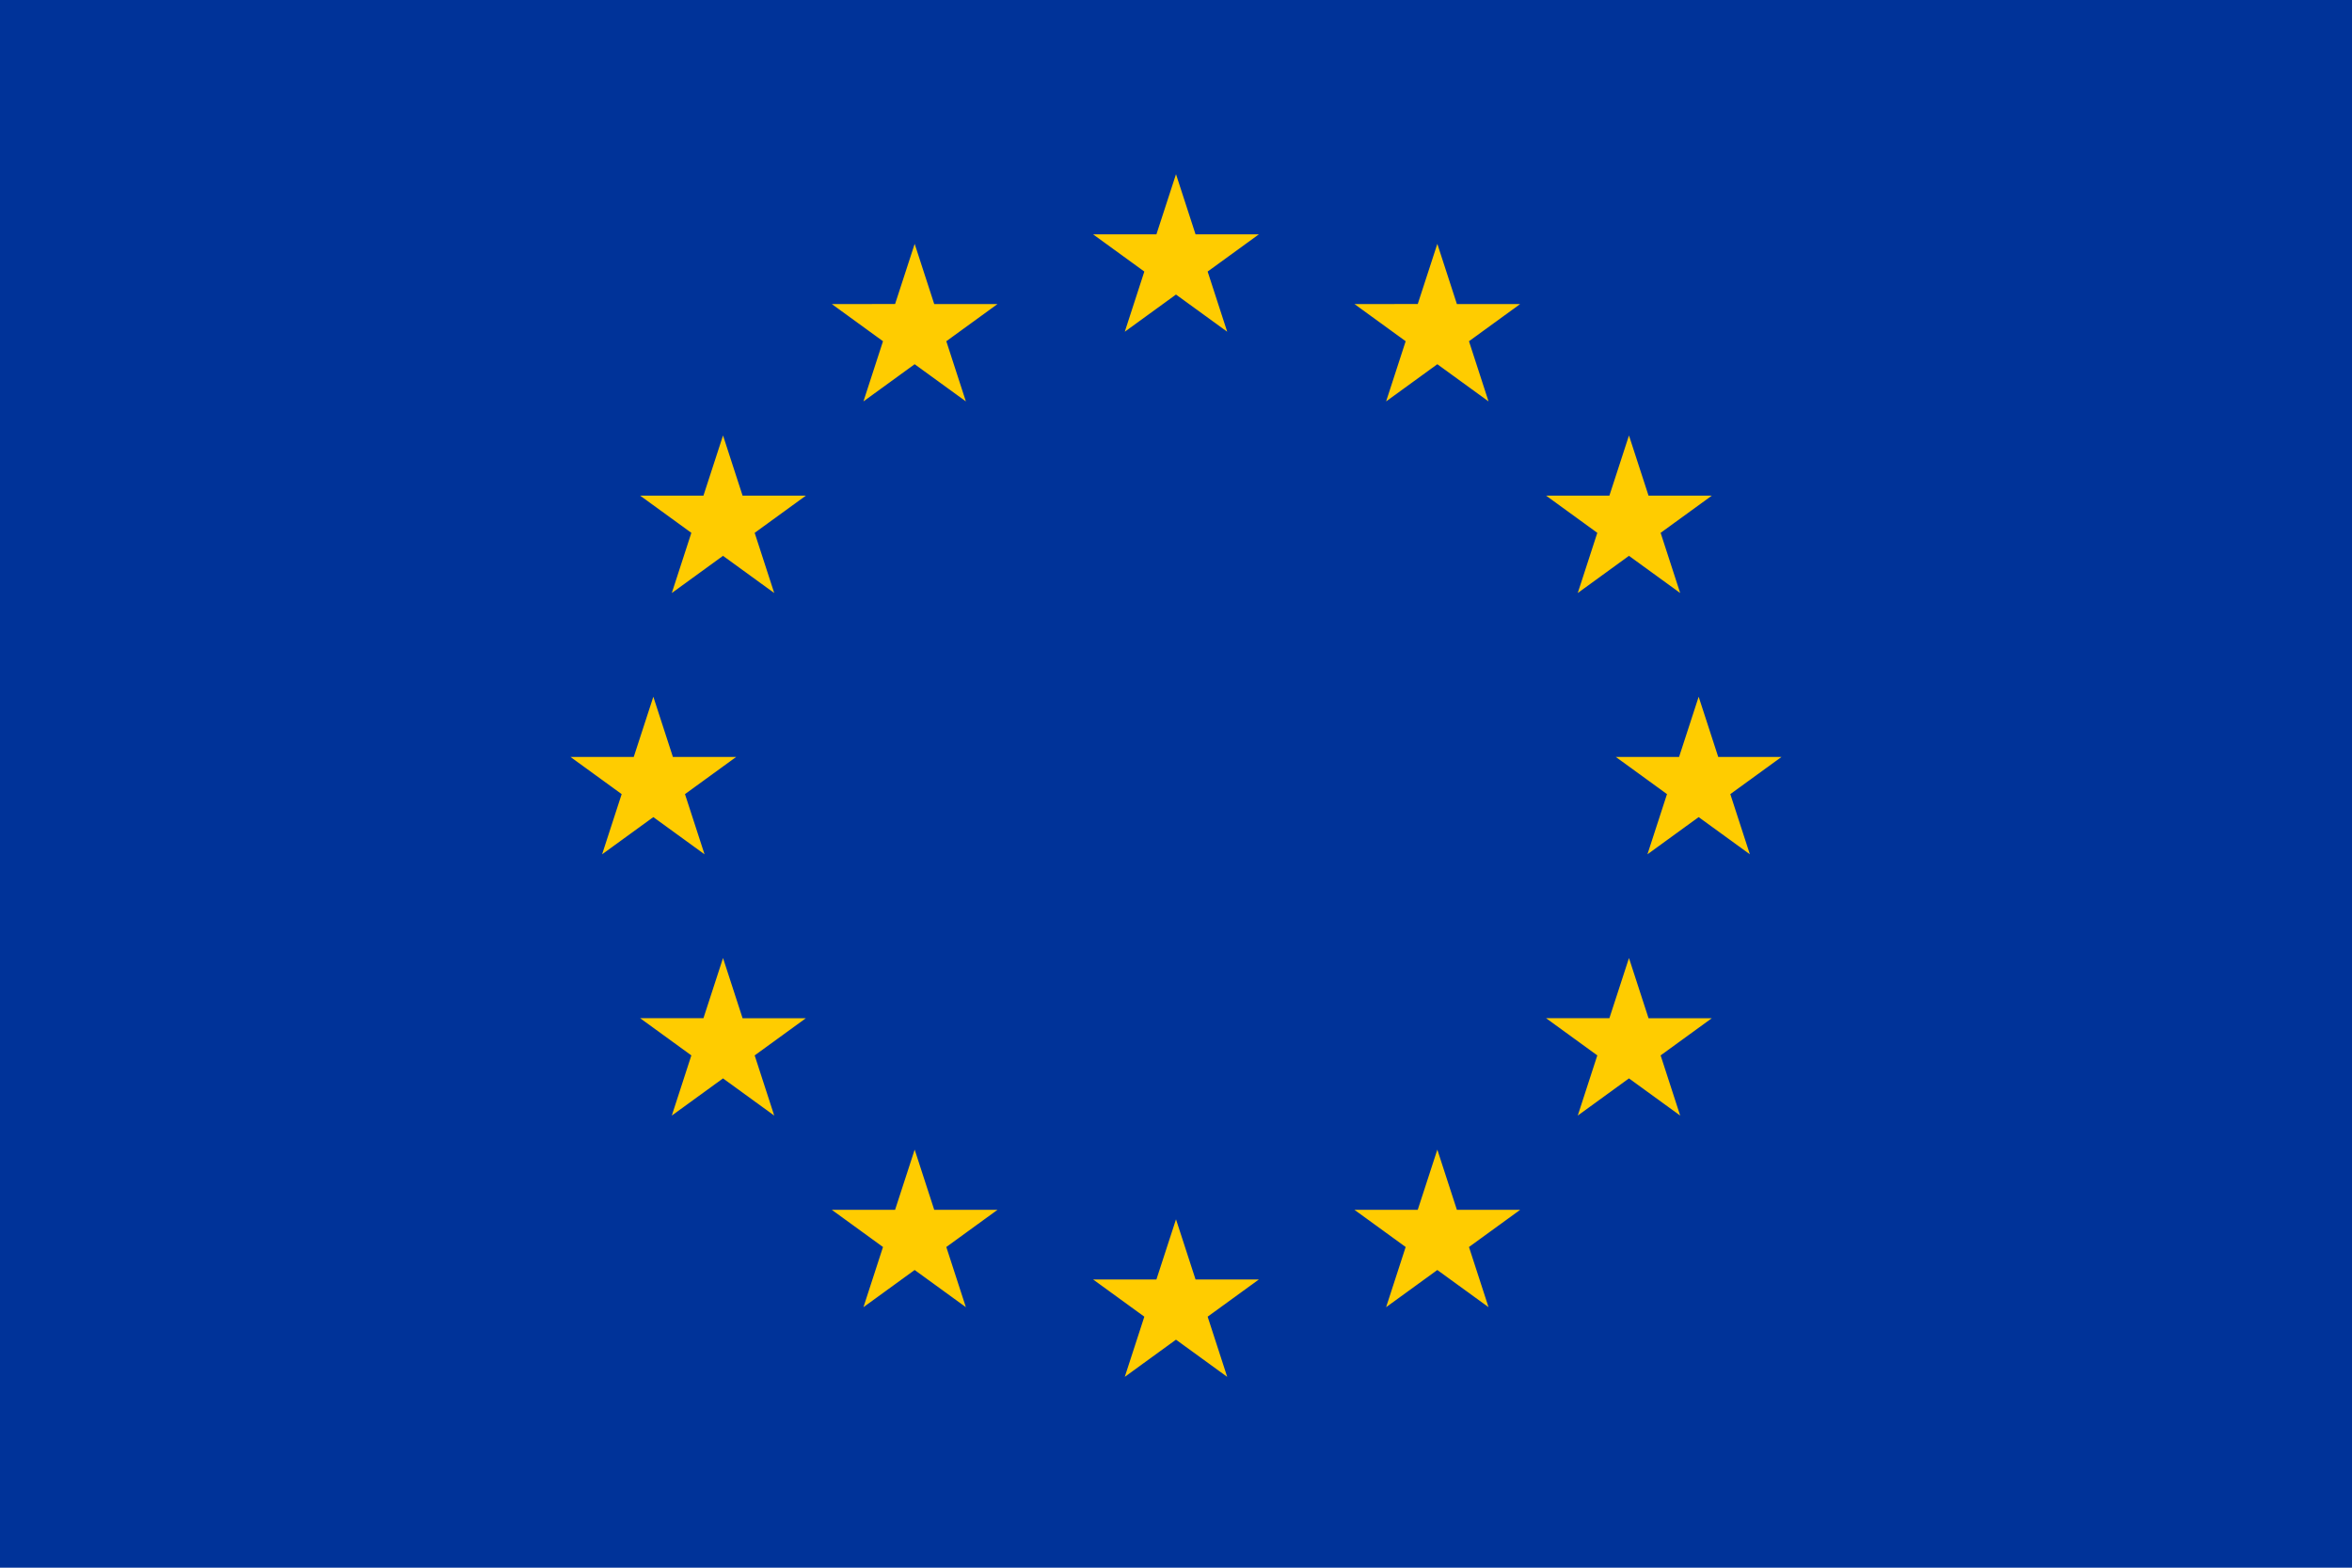 <svg xmlns="http://www.w3.org/2000/svg" viewBox="0 0 270 180"><path fill="#039" d="M0 0h270v180H0z"/><path d="M135 20l2.245 6.91h7.265l-5.877 4.27 2.245 6.91-5.88-4.27-5.878 4.27 2.245-6.91-5.878-4.27 7.265-.001zM187 110l2.245 6.91h7.265l-5.877 4.27 2.245 6.91-5.88-4.27-5.878 4.27 2.245-6.91-5.878-4.27 7.265-.001zM135 140l2.245 6.91h7.265l-5.877 4.27 2.245 6.91-5.88-4.27-5.878 4.27 2.245-6.91-5.878-4.27 7.265-.001zM195 80l2.245 6.91h7.265l-5.877 4.27 2.245 6.91-5.88-4.27-5.878 4.27 2.245-6.91-5.878-4.27 7.265-.001zM75 80l2.245 6.91h7.265l-5.877 4.27 2.245 6.91-5.88-4.27-5.878 4.27 2.245-6.91-5.878-4.27 7.266-.001zM165 28l2.245 6.91h7.265l-5.877 4.27 2.245 6.91-5.88-4.27-5.878 4.27 2.245-6.91-5.878-4.27 7.265-.001zM105 28l2.245 6.91h7.265l-5.877 4.27 2.245 6.91-5.88-4.27-5.878 4.27 2.245-6.91-5.878-4.27 7.266-.001zM105 132l2.245 6.91h7.265l-5.877 4.27 2.245 6.91-5.88-4.27-5.878 4.27 2.245-6.91-5.878-4.27 7.266-.001zM165 132l2.245 6.91h7.265l-5.877 4.27 2.245 6.91-5.88-4.27-5.878 4.27 2.245-6.91-5.878-4.27 7.265-.001zM187 50l2.245 6.91h7.265l-5.877 4.27 2.245 6.91-5.88-4.27-5.878 4.27 2.245-6.91-5.878-4.27 7.265-.001zM83 50l2.245 6.91h7.265l-5.877 4.27 2.245 6.91-5.88-4.27-5.878 4.27 2.245-6.91-5.878-4.27 7.266-.001zM83 110l2.245 6.91h7.265l-5.877 4.27 2.245 6.91-5.88-4.27-5.878 4.27 2.245-6.91-5.878-4.27 7.266-.001z" fill="#fc0"/></svg>